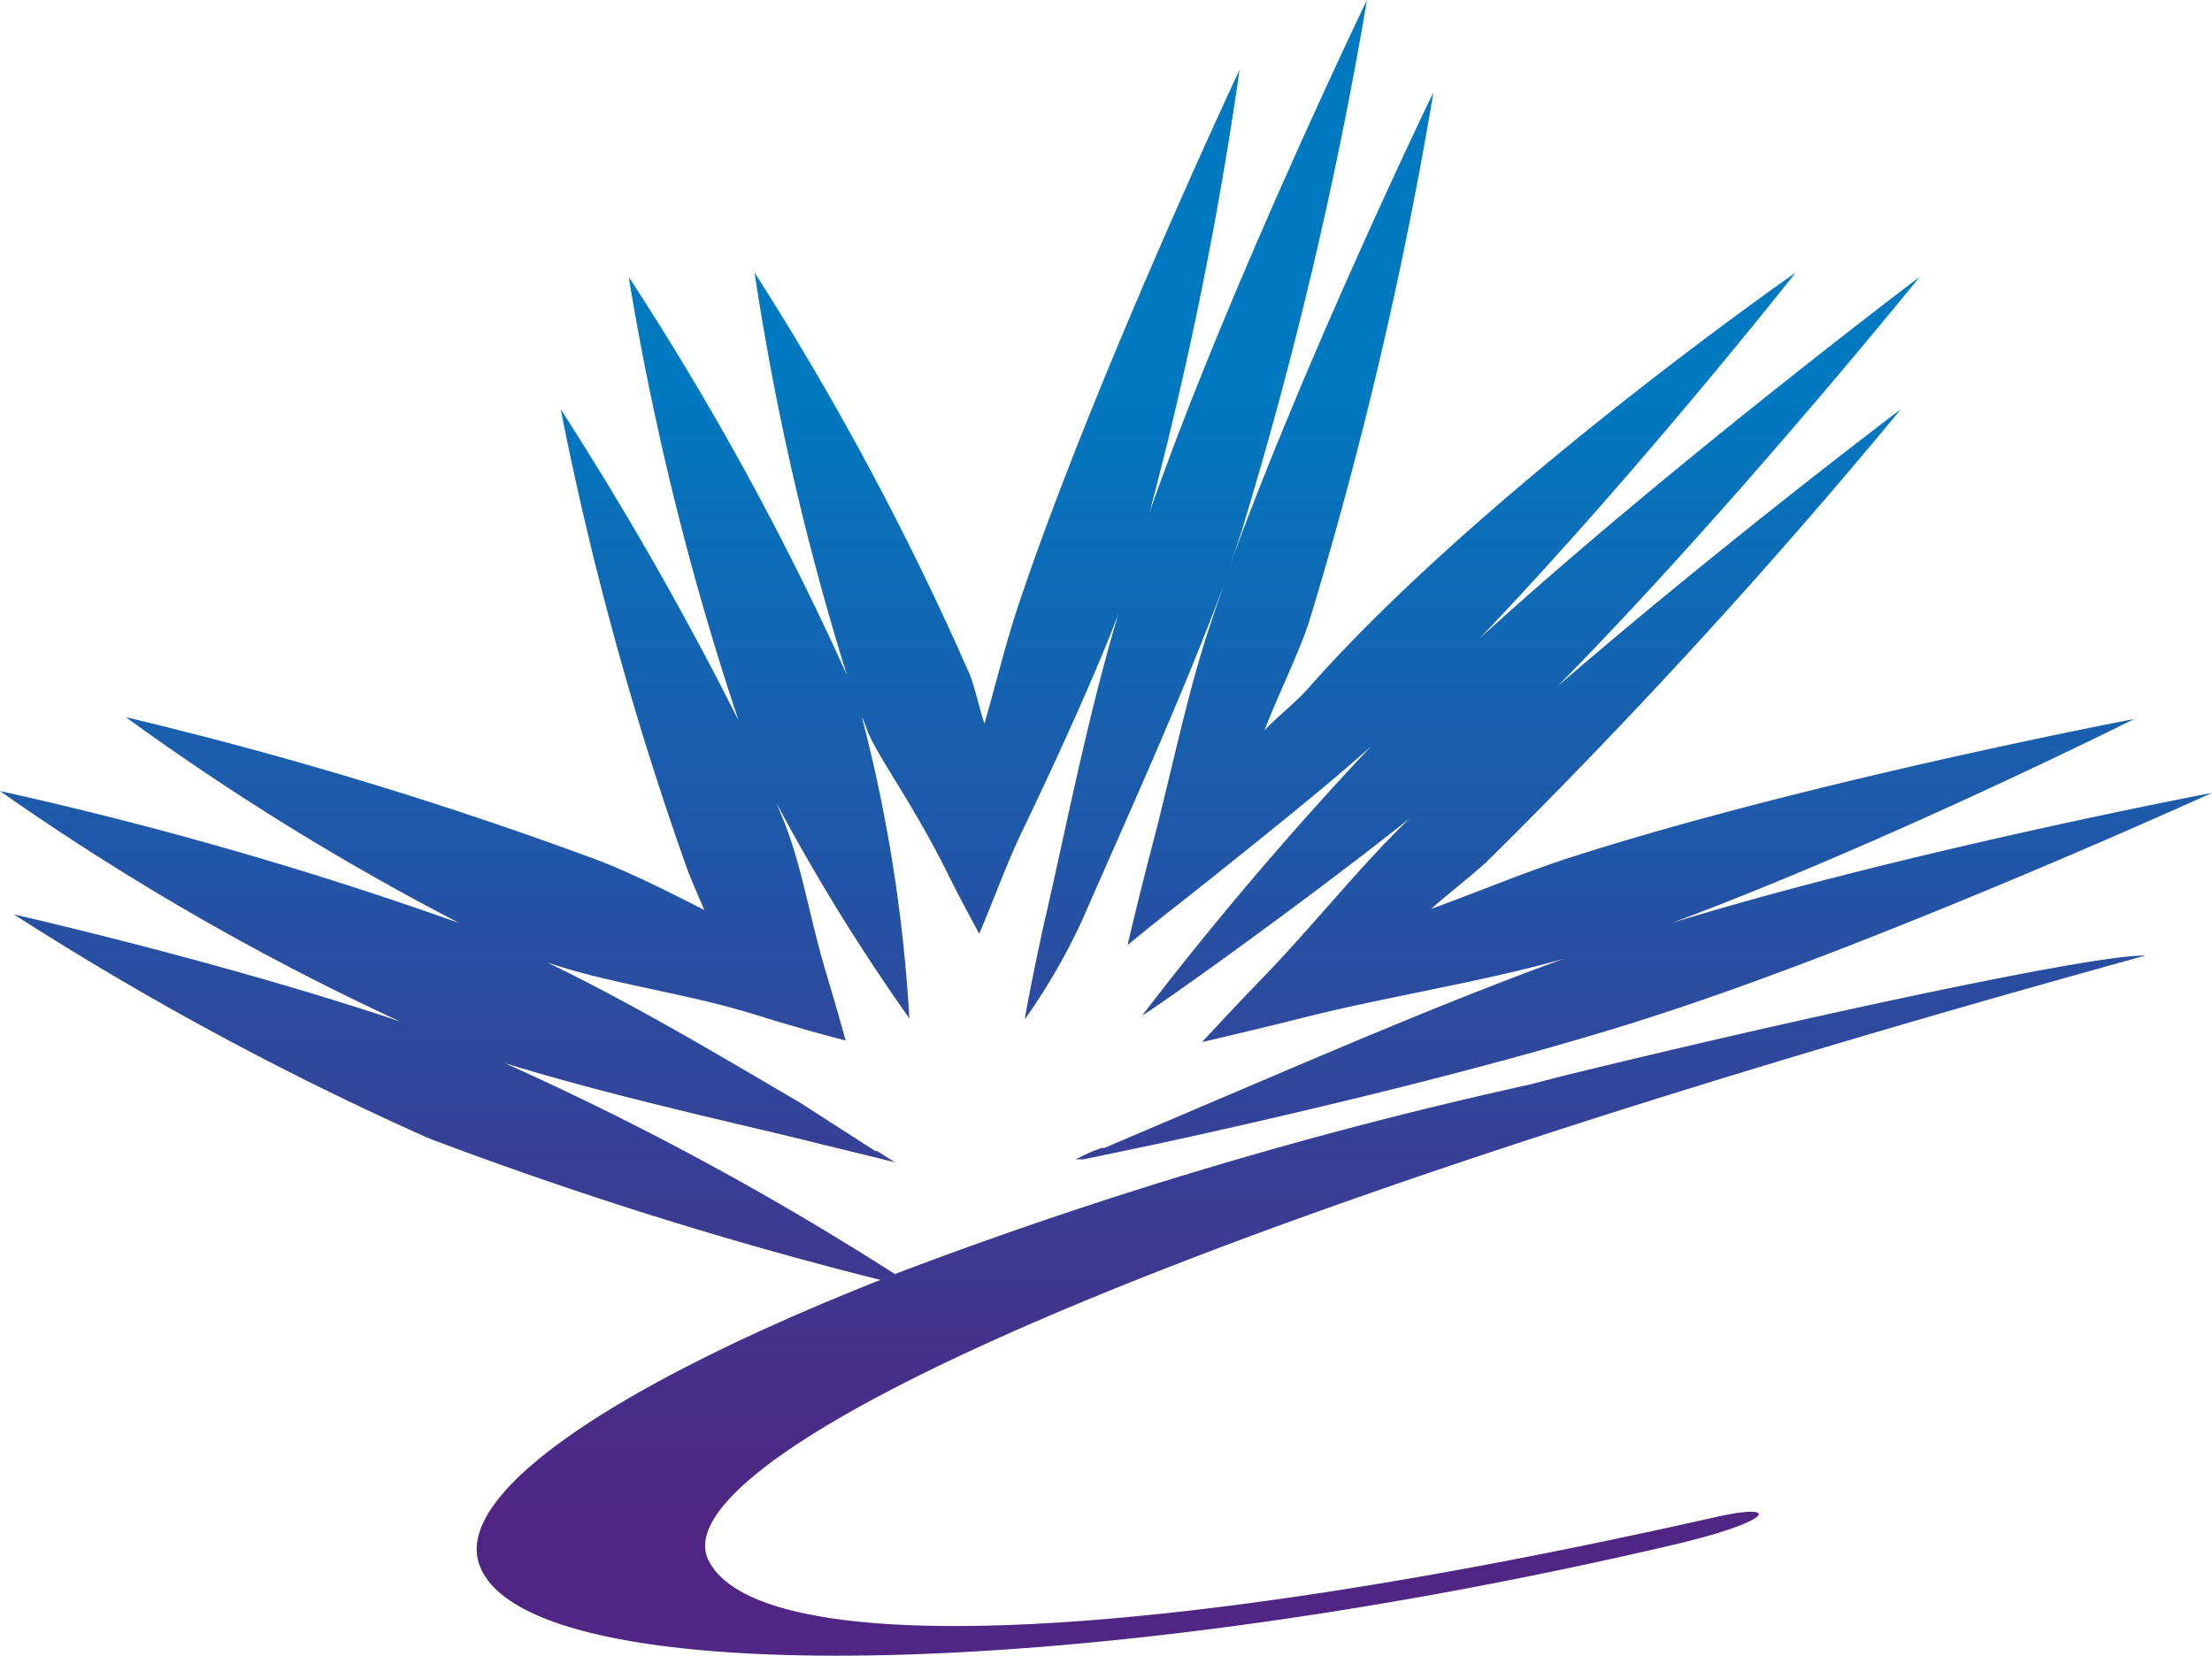 <svg xmlns="http://www.w3.org/2000/svg" xmlns:xlink="http://www.w3.org/1999/xlink" viewBox="0 0 71.88 53.82"><defs><style>.cls-1{fill:url(#linear-gradient);}</style><linearGradient id="linear-gradient" x1="35.94" y1="12.5" x2="35.94" y2="49.03" gradientUnits="userSpaceOnUse"><stop offset="0" stop-color="#0079c1"/><stop offset="1" stop-color="#4f2683"/></linearGradient></defs><g id="Layer_2" data-name="Layer 2"><g id="Layer_1-2" data-name="Layer 1"><path class="cls-1" d="M69.71,31.06c-1.55-.06-11.14,2-19,3.93l-1,.26a147.18,147.18,0,0,0-20.63,6.16,97.66,97.66,0,0,0-13-7l-.14,0c3.78,1.2,8.18,2.13,10.79,2.79l1.76.43.6.15-.59-.37h0l-.06,0L26,35.84c-2.21-1.29-5.24-3.12-8.22-4.56,2,.69,4.51,1,6.7,1.68,1,.31,2,.6,3,.86-.2-.73-.42-1.48-.64-2.22-.51-1.67-.77-3.42-1.36-4.89l-.25-.61a64.52,64.52,0,0,0,4.32,7A50.12,50.12,0,0,0,28,23.28c.07.16.13.32.19.48.33.83,1.44,2.31,2.55,4.52.49,1,.86,1.65,1.08,2.07.45-1.05.85-2.18,1.37-3.28,1.28-2.66,2.5-5.38,3.15-7.11-1,3.34-1.71,7-2.36,9.82-.16.67-.7,3.3-.67,3.34a20.4,20.4,0,0,0,1.86-3.22c1.39-3.19,3.31-7.39,4.64-11-.18.51-.35,1-.51,1.49-.72,2.14-1.25,4.79-1.86,7.1-.29,1.11-.56,2.2-.8,3.23.8-.67,1.89-1.51,2.83-2.26,1.49-1.2,3.54-2.82,5.08-4.2A113.36,113.36,0,0,0,37.12,33c.28-.13,5.05-3.51,8.69-6.4-1.54,1.47-3.06,3.39-4.65,5.05-.72.74-1.42,1.49-2.1,2.22,1.12-.26,2.32-.55,3.56-.86,2.59-.64,5.7-1.13,8.2-1.85-4,1.45-8.41,3.38-11.6,4.73l-3.33,1.42-.09,0h0a5.39,5.39,0,0,0-.72.31l-.13.06.12,0,.14,0,.44-.09,2.05-.43c3.77-.82,10.69-2.41,15.91-4.09,7.55-2.42,18.27-7.3,18.27-7.3s-9.94,1.89-17.53,4.22c7-2.61,15-6.62,15-6.62S58.65,25.41,51,27.88c-1.38.44-3,1.12-4.49,1.66.47-.43,1.43-1.17,1.86-1.59A197.67,197.67,0,0,0,61.77,13.3s-5.69,4.29-11.15,9C56.31,16.52,62.38,9,62.38,9s-8.15,6.15-14.3,11.75C53.32,15.26,58.35,8.86,58.35,8.86S48.2,15.93,42.53,22.35c-.43.49-1,.92-1.44,1.39.43-1.13,1.08-2.43,1.43-3.47A136.21,136.21,0,0,0,46.58,3s-4.21,8.69-6.76,15.78c.18-.49.36-1,.51-1.46A138.51,138.51,0,0,0,44.42,0s-4.54,9.42-7.06,16.64A124.71,124.71,0,0,0,40.28,2.27s-4.75,10.11-7.19,17.41c-.39,1.16-.74,2.59-1.1,3.84-.14-.4-.32-1.2-.47-1.58a95,95,0,0,0-7-13.08,87.8,87.8,0,0,0,3,13.08A95.2,95.2,0,0,0,20.43,9,93.13,93.13,0,0,0,24,23.42,109.18,109.18,0,0,0,18.22,13.3a105.6,105.6,0,0,0,4.13,15c.17.42.35.85.54,1.28C21.76,29,20.62,28.43,19.54,28A131.9,131.9,0,0,0,4.09,23.31,84.68,84.68,0,0,0,14.92,30,125.73,125.73,0,0,0,0,25.71,83.79,83.79,0,0,0,13,33.2C7.2,31.25.45,29.72.45,29.72A101.32,101.32,0,0,0,13.94,37,133.18,133.18,0,0,0,28.61,41.6c-8.64,3.42-14,7-13,9.34,1.64,4,19,3.88,38.68-.71,3.4-.79,3.6-1.4,1.5-.93C36.26,53.71,24.42,53.83,23,50.66,21.79,47.9,33.06,41.18,69.71,31.06Z"/></g></g></svg>